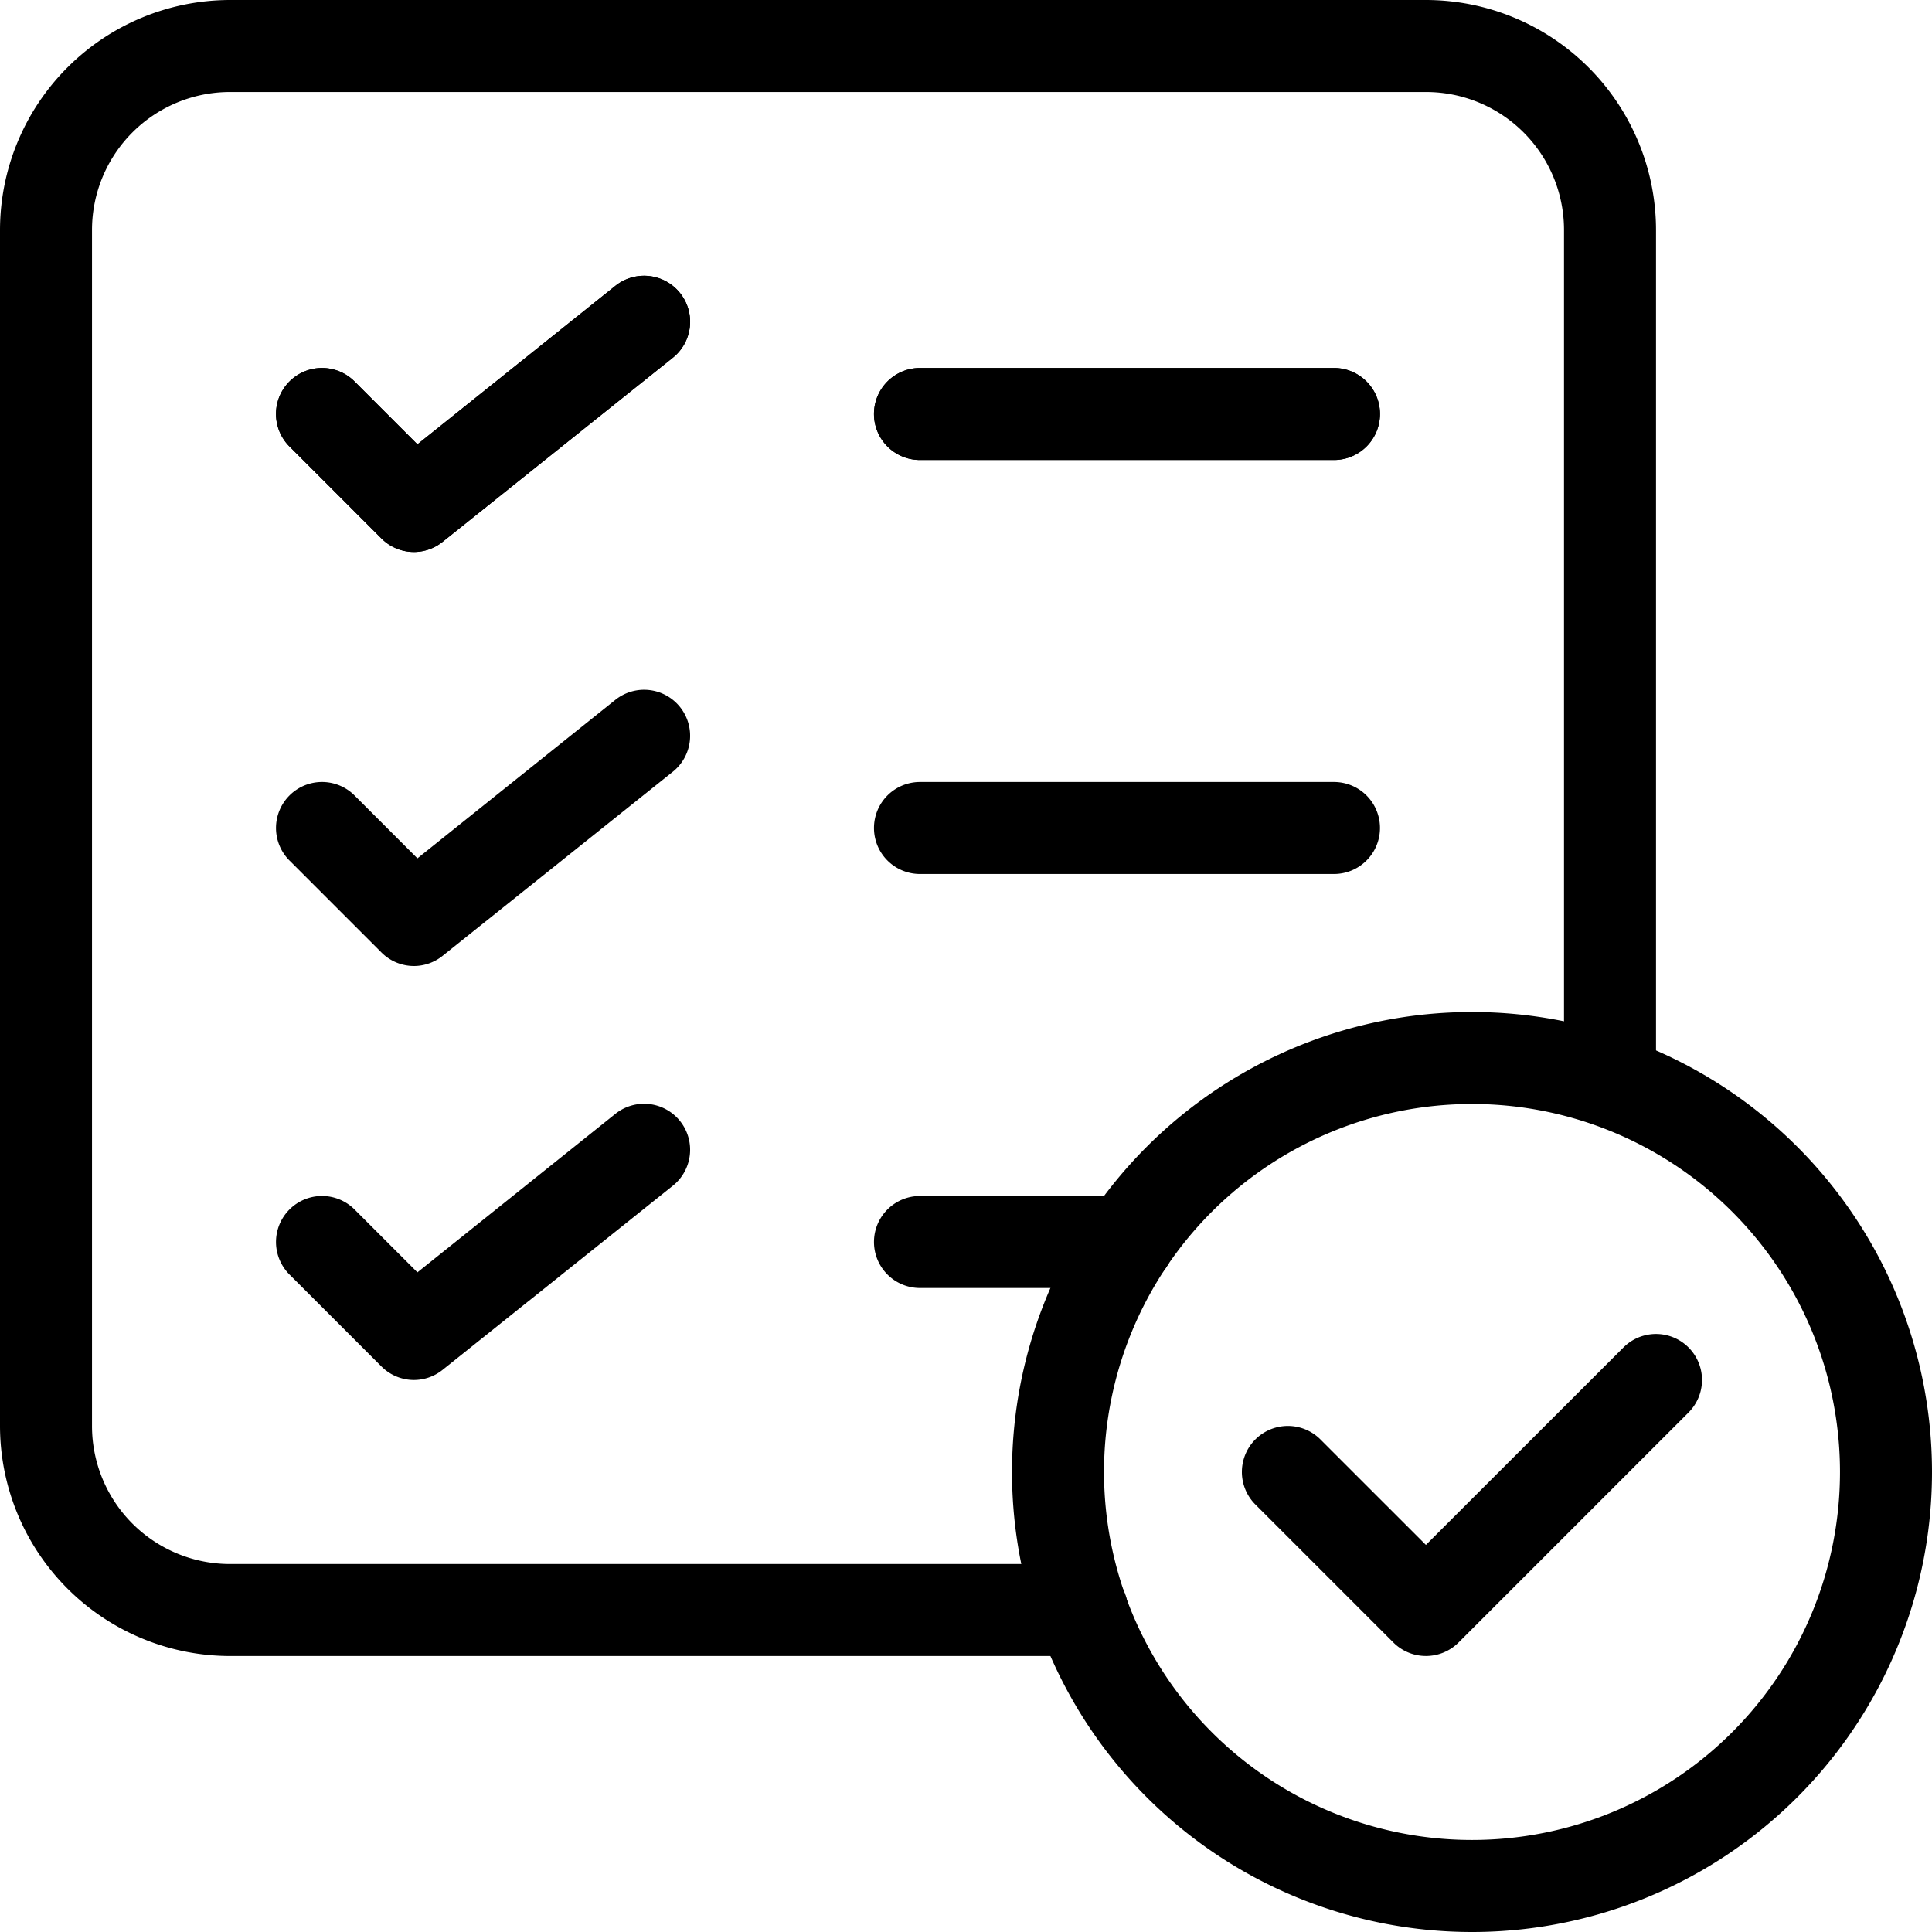 <?xml version="1.0" encoding="UTF-8"?>
<svg xmlns="http://www.w3.org/2000/svg" id="list" width="63.816" height="63.816" viewBox="0 0 63.816 63.816">
  <path id="Path_81" data-name="Path 81" d="M38.737,57.7H10.6A7.606,7.606,0,0,1,3,50.1V10.6A7.606,7.606,0,0,1,10.6,3H50.1a7.606,7.606,0,0,1,7.6,7.6V38.281a1.519,1.519,0,0,1-3.039,0V10.6A4.558,4.558,0,0,0,50.1,6.039H10.6A4.558,4.558,0,0,0,6.039,10.6V50.1A4.558,4.558,0,0,0,10.6,54.661h28.14a1.519,1.519,0,1,1,0,3.039Z" transform="translate(-3 -3)"></path>
  <path id="Path_82" data-name="Path 82" d="M13.558,18.117a1.519,1.519,0,0,1-1.074-.445L9.445,14.633a1.519,1.519,0,1,1,2.149-2.149l2.077,2.077L20.2,9.333a1.52,1.52,0,1,1,1.9,2.373l-7.6,6.078A1.519,1.519,0,0,1,13.558,18.117Z" transform="translate(0.117 0.116)"></path>
  <path id="Path_83" data-name="Path 83" d="M37.194,14.039H23.519a1.519,1.519,0,0,1,0-3.039H37.194a1.519,1.519,0,0,1,0,3.039Z" transform="translate(6.869 1.155)"></path>
  <path id="Path_84" data-name="Path 84" d="M13.558,18.117a1.519,1.519,0,0,1-1.074-.445L9.445,14.633a1.519,1.519,0,1,1,2.149-2.149l2.077,2.077L20.2,9.333a1.52,1.52,0,1,1,1.9,2.373l-7.6,6.078A1.519,1.519,0,0,1,13.558,18.117Z" transform="translate(0.117 0.116)"></path>
  <path id="Path_85" data-name="Path 85" d="M37.194,14.039H23.519a1.519,1.519,0,0,1,0-3.039H37.194a1.519,1.519,0,0,1,0,3.039Z" transform="translate(6.869 1.155)"></path>
  <path id="Path_86" data-name="Path 86" d="M13.558,27.117a1.519,1.519,0,0,1-1.074-.445L9.445,23.633a1.519,1.519,0,1,1,2.149-2.149l2.077,2.077L20.2,18.333a1.52,1.52,0,1,1,1.9,2.373l-7.6,6.078A1.519,1.519,0,0,1,13.558,27.117Z" transform="translate(0.117 4.791)"></path>
  <path id="Path_87" data-name="Path 87" d="M37.194,23.039H23.519a1.519,1.519,0,0,1,0-3.039H37.194a1.519,1.519,0,0,1,0,3.039Z" transform="translate(6.869 5.83)"></path>
  <path id="Path_88" data-name="Path 88" d="M13.558,36.117a1.519,1.519,0,0,1-1.074-.445L9.445,32.633a1.519,1.519,0,1,1,2.149-2.149l2.077,2.077L20.2,27.333a1.52,1.52,0,1,1,1.9,2.373l-7.6,6.078a1.519,1.519,0,0,1-.948.333Z" transform="translate(0.117 9.466)"></path>
  <path id="Path_89" data-name="Path 89" d="M30.387,32.039H23.519a1.519,1.519,0,0,1,0-3.039h6.868a1.519,1.519,0,1,1,0,3.039Z" transform="translate(6.869 10.505)"></path>
  <path id="Path_90" data-name="Path 90" d="M40.194,55.389A15.194,15.194,0,1,1,55.389,40.194,15.194,15.194,0,0,1,40.194,55.389Zm0-27.35A12.155,12.155,0,1,0,52.35,40.194,12.155,12.155,0,0,0,40.194,28.039Z" transform="translate(8.427 8.427)"></path>
  <path id="Path_91" data-name="Path 91" d="M36.078,42.636A1.519,1.519,0,0,1,35,42.191l-4.559-4.559a1.519,1.519,0,1,1,2.149-2.149l3.484,3.484L42.6,32.445a1.519,1.519,0,1,1,2.149,2.149l-7.6,7.6A1.519,1.519,0,0,1,36.078,42.636Z" transform="translate(11.025 12.063)"></path>
</svg>
